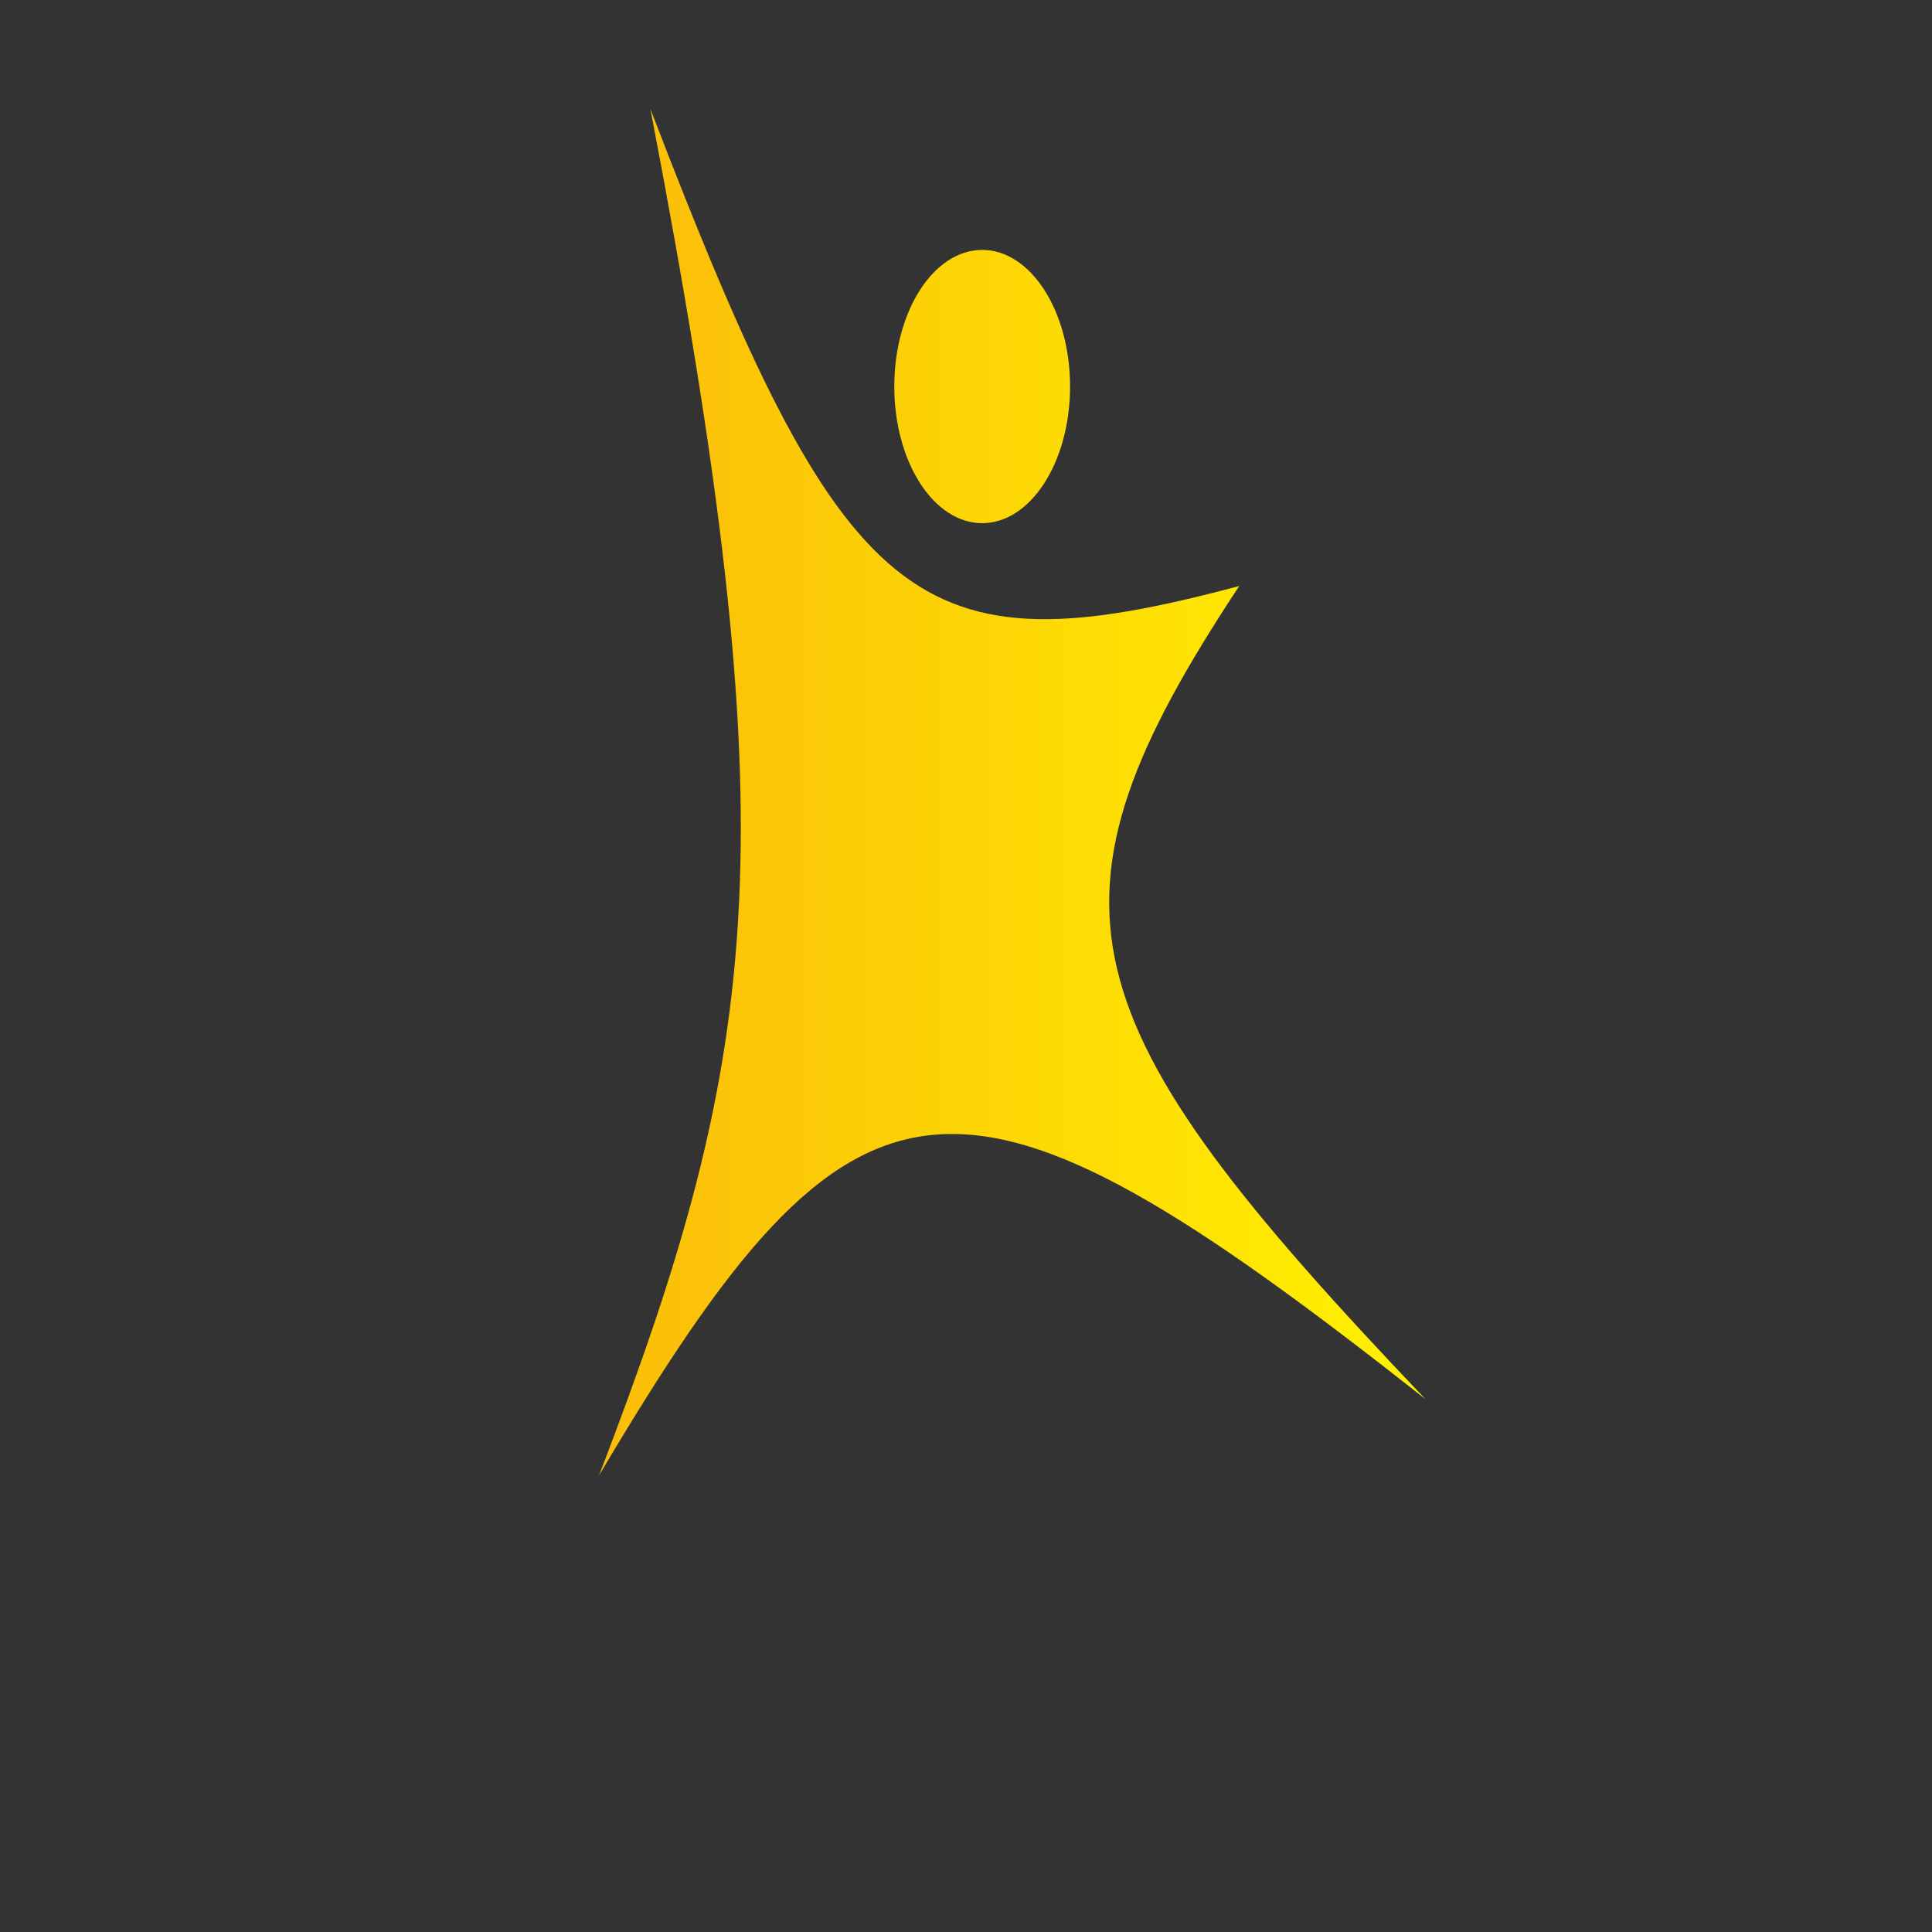 <?xml version="1.0" encoding="UTF-8"?>
<svg version="1.1" viewBox="0 0 800 800" xml:space="preserve" xmlns="http://www.w3.org/2000/svg"><rect x="0" y="0" width="800" height="800" fill="#333333" stroke="none"/><defs><clipPath id="b"><path d="m0 600h600v-600h-600z"/></clipPath><linearGradient id="a" x2="1" gradientTransform="matrix(256.73 0 0 -256.73 186.06 354.06)" gradientUnits="userSpaceOnUse"><stop stop-color="#fbbc09" offset="0"/><stop stop-color="#fff200" offset="1"/></linearGradient></defs><g transform="matrix(1.333 0 0 -1.333 0 800)"><g clip-path="url(#b)"><path d="m305.1 522.52c-15.076 0-27.3-19-27.3-42.443s12.224-42.442 27.3-42.442 27.3 18.999 27.3 42.442-12.224 42.443-27.3 42.443m79.857-104.4c-65.378-98.905-55.076-134.2 57.838-252.59-145.63 114.83-176.42 112.02-256.73-23.741 51.262 133.54 59.375 198.17 15.959 424.56 60.194-156.95 81.968-175.21 182.94-148.23" fill="url(#a)"/></g></g></svg>
